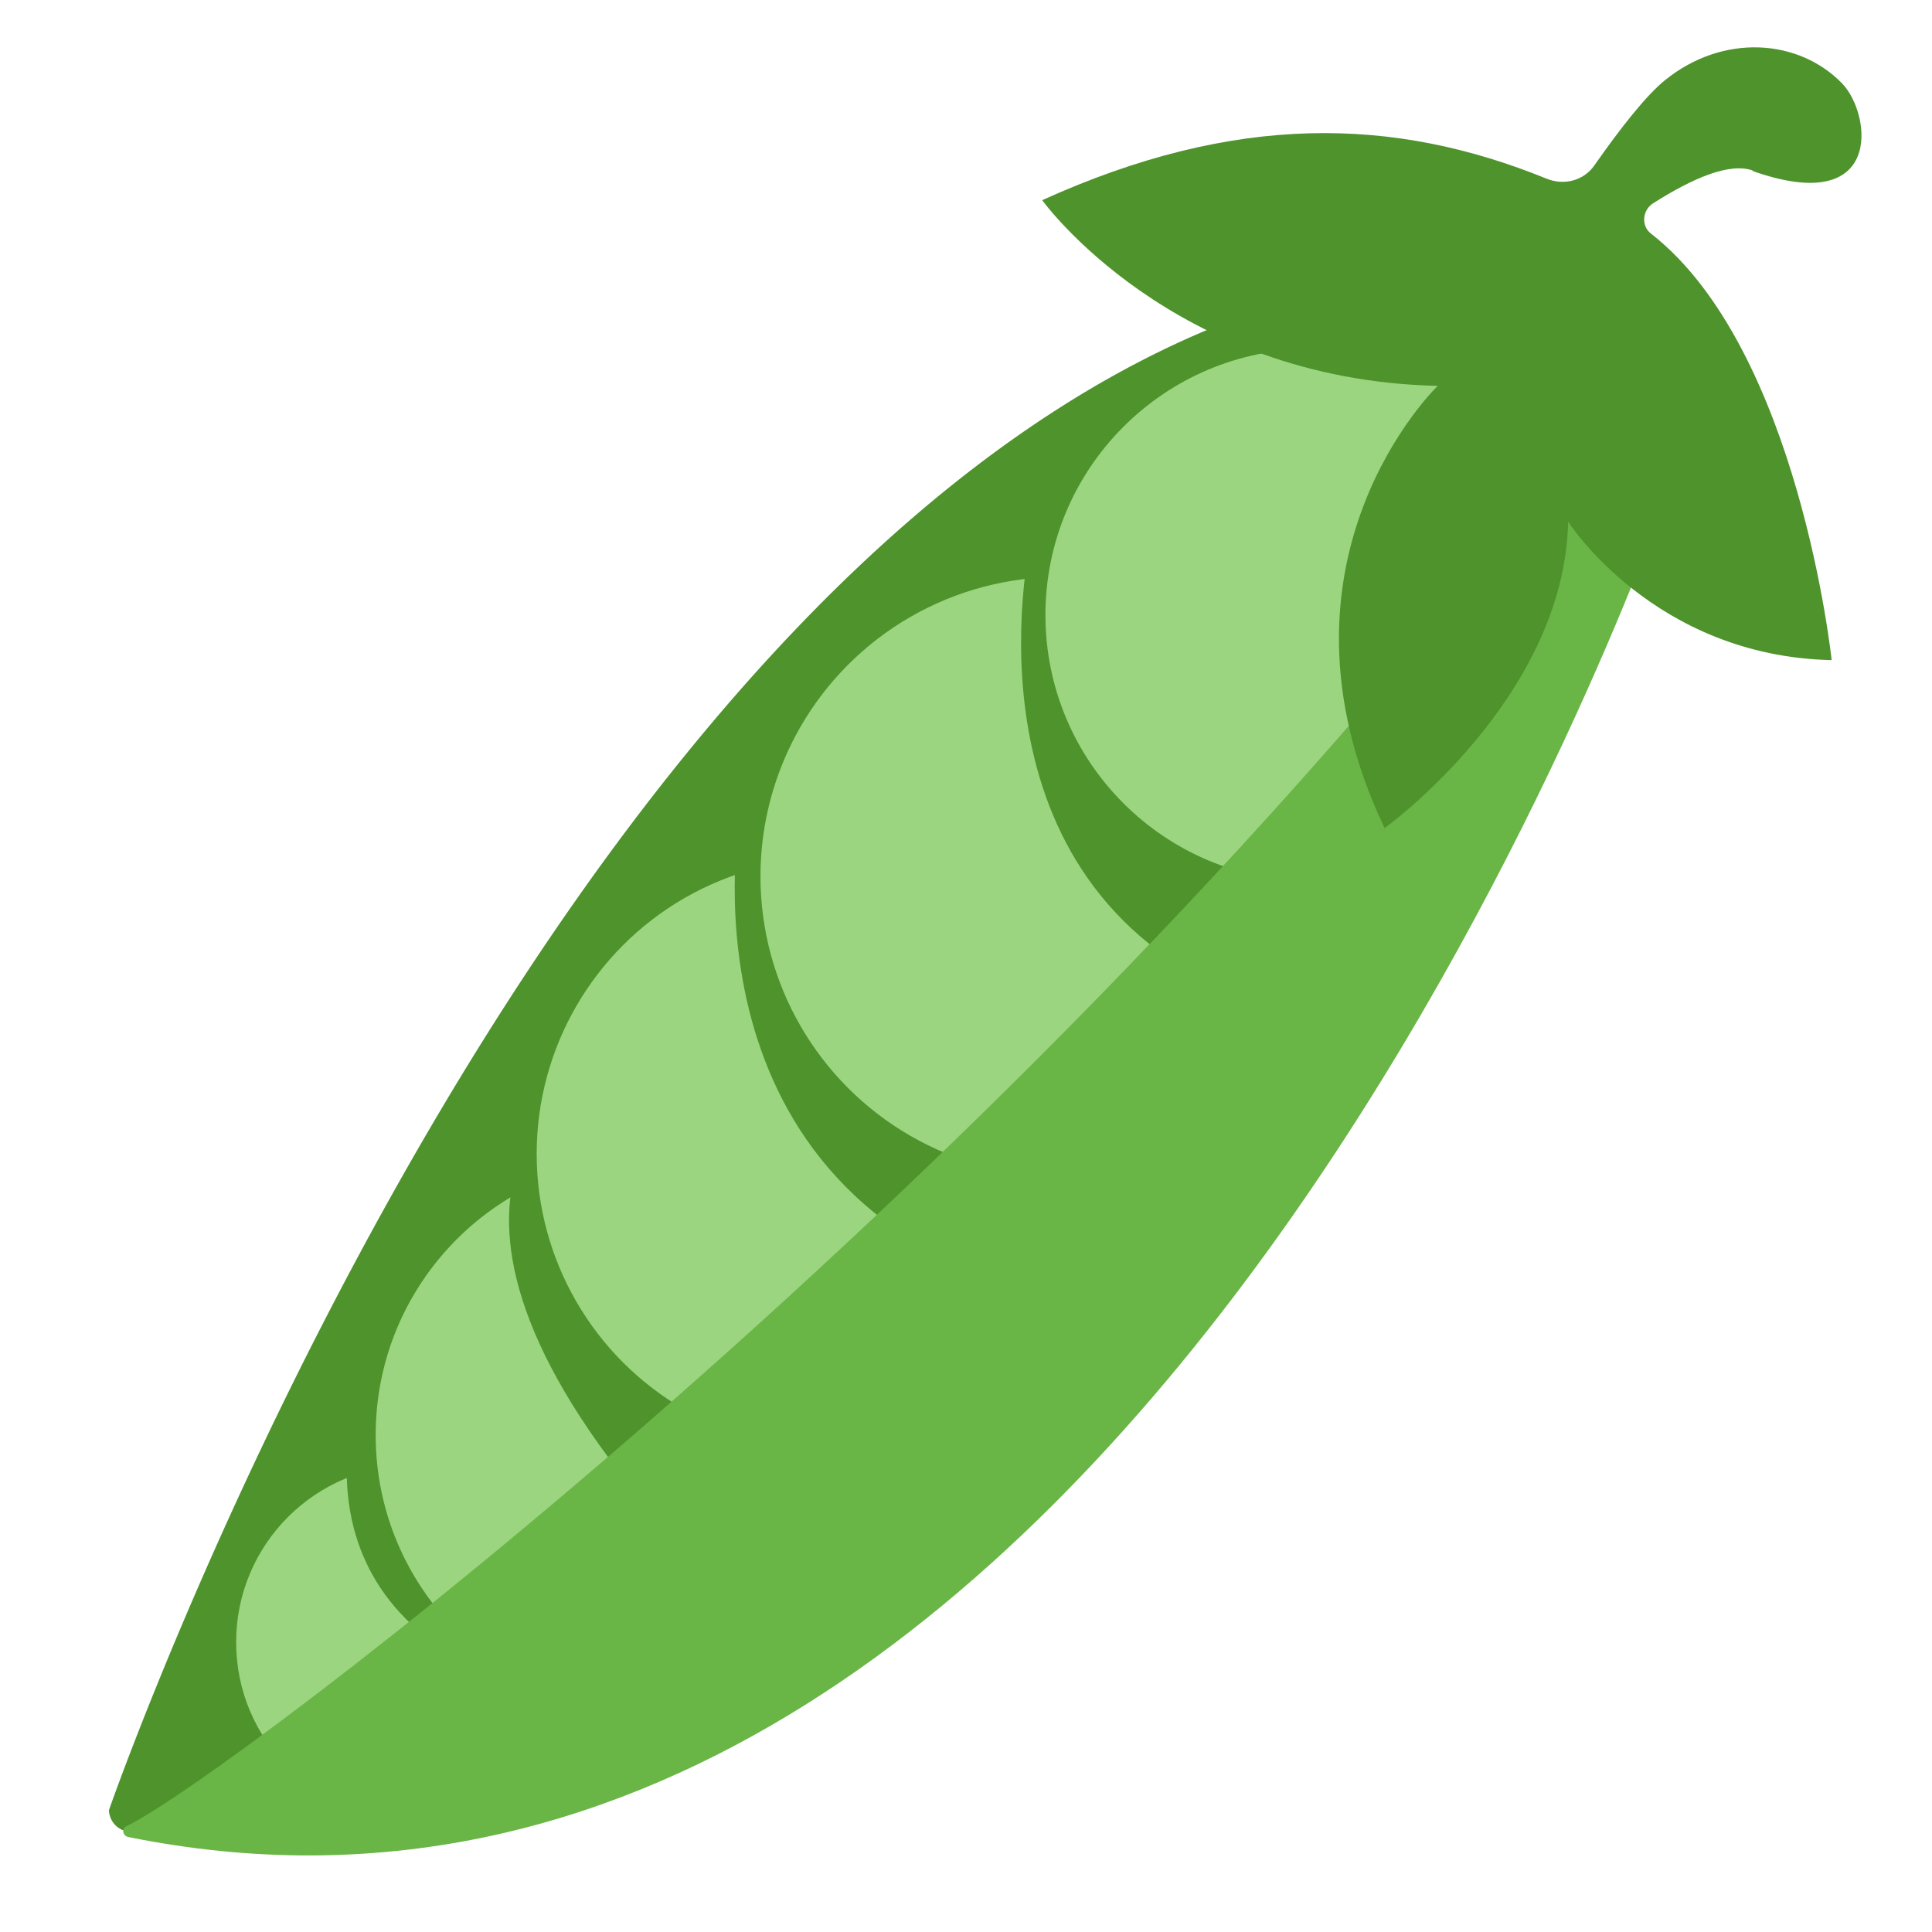 <svg xmlns="http://www.w3.org/2000/svg" viewBox="0 0 36 36"><path fill="#4e932b" d="M28 5C12 5 2.03 33.73 2.03 33.73c.01.24.21.42.45.4l8.78-5.46s.36-.61.83-1.4c.75.3 1.57.45 2.43.4a5.789 5.789 0 0 0 5.44-5.08 6.373 6.373 0 0 0 4.31-6.19c3.64-.44 6.18-4.23 4.61-8.08-.62-1.52.75-3.33-.89-3.33Z"/><circle cx="7.7" cy="30.6" r="3.3" fill="#9bd57f"/><path fill="#4e932b" d="M7 25s-2 4 1.7 6c.26.14 2.46-1.81 2.38-1.4S7.4 25.11 7.4 25.11z"/><circle cx="12.16" cy="26.74" r="5.16" fill="#9bd57f"/><path fill="#4e932b" d="M11 20s-4 2 1 8l4 1z"/><circle cx="15.5" cy="21.5" r="5.5" fill="#9bd57f"/><path fill="#4e932b" d="M13.8 15.12S12.48 21.99 19 24l1.42-1.14-6.63-7.74Z"/><circle cx="19.75" cy="16.33" r="5.58" fill="#9bd57f"/><path fill="#4e932b" d="M19.27 9.73s-1.49 5.78 2.9 8.38l5.69-2.55-8.6-5.83Z"/><circle cx="24.44" cy="11.46" r="4.96" fill="#9bd57f"/><path fill="#69b546" d="M2.35 34.03C4.2 33.16 19 22 29.25 8.47l1.71 1S21 38 2.39 34.23c-.1-.02-.13-.15-.04-.2Z"/><path fill="#4e932b" d="M32.64 3.18c2.46.88 2.24-1.04 1.69-1.62-.81-.84-2.22-.94-3.3-.07-.35.28-.83.89-1.32 1.59-.2.29-.57.38-.89.25-2.85-1.16-5.8-1.23-9.4.4 0 0 2.41 3.35 7.37 3.46 0 0-3.37 3.24-.99 8.24 0 0 3.35-2.41 3.42-5.71 0 0 1.6 2.51 4.91 2.58 0 0-.61-5.8-3.37-7.95-.18-.14-.16-.43.04-.56.74-.47 1.43-.77 1.87-.61Z"/></svg>